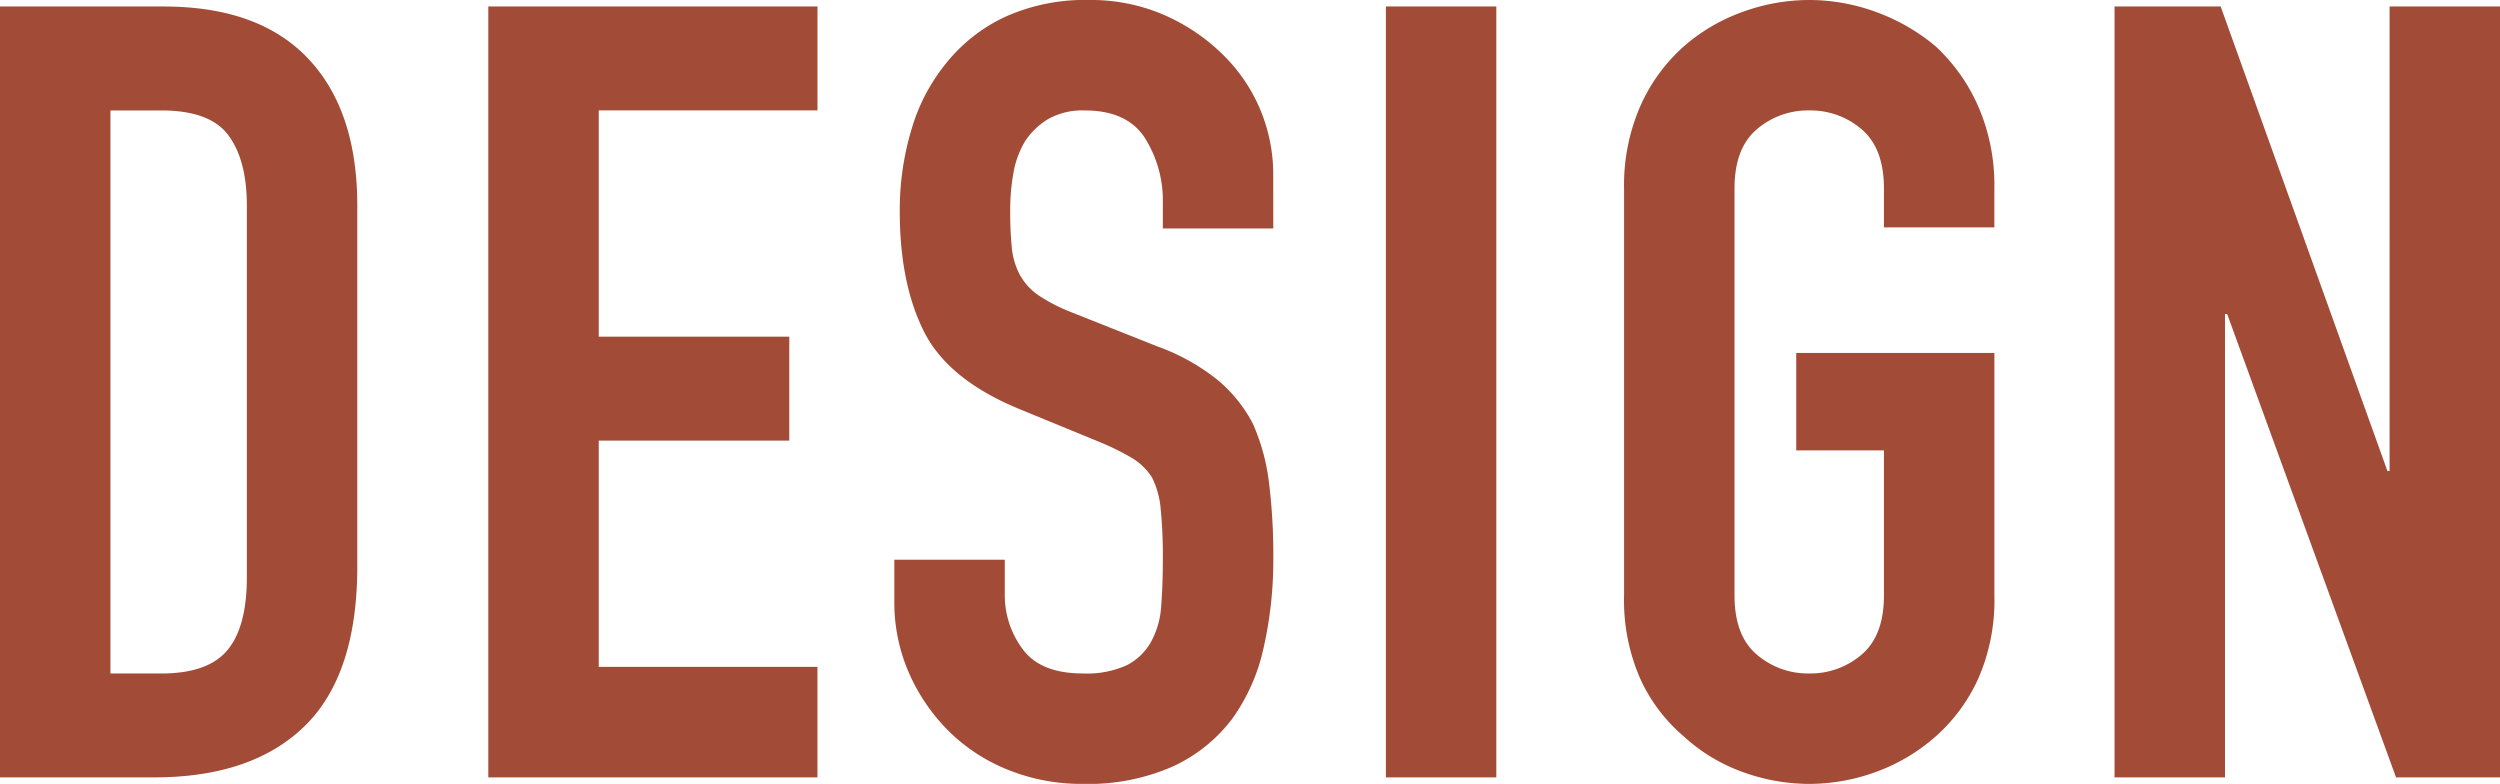 <svg xmlns="http://www.w3.org/2000/svg" width="286.316" height="89.776"><path d="M0 89.032V.744h18.724q10.912 0 16.554 5.952T40.92 23.56v41.292q0 12.4-6.014 18.29t-17.296 5.89zm12.648-76.384v64.484h5.828q5.332 0 7.564-2.666t2.232-8.37V23.56q0-5.208-2.108-8.06t-7.688-2.852zm43.276 76.384V.744h37.7v11.9H68.572V38.56h21.824v11.9H68.572v25.916H93.62v12.656zm89.9-62.868h-12.648v-2.852a13.5 13.5 0 00-2.046-7.5q-2.046-3.162-6.882-3.162a7.957 7.957 0 00-4.216.992 8.315 8.315 0 00-2.6 2.48 10.488 10.488 0 00-1.364 3.658 23.882 23.882 0 00-.372 4.278 41.925 41.925 0 00.186 4.34 8.239 8.239 0 00.93 3.1 6.9 6.9 0 002.17 2.356 19.935 19.935 0 003.902 1.978l9.672 3.844a23.981 23.981 0 016.82 3.782 16.35 16.35 0 014.092 5.026 23.475 23.475 0 011.86 6.758 66.877 66.877 0 01.5 8.618 45.442 45.442 0 01-1.118 10.354 21.812 21.812 0 01-3.6 8.118 17.85 17.85 0 01-6.818 5.46A24.057 24.057 0 01124 89.776a22.515 22.515 0 01-8.556-1.612 20.35 20.35 0 01-6.82-4.464 21.724 21.724 0 01-4.526-6.634 20.144 20.144 0 01-1.674-8.246v-4.712h12.648v3.968a10.331 10.331 0 002.046 6.262q2.046 2.79 6.882 2.79a11.1 11.1 0 005.022-.93 6.676 6.676 0 002.788-2.666 9.791 9.791 0 001.18-4.154q.186-2.418.186-5.394a53.449 53.449 0 00-.248-5.7 9.816 9.816 0 00-.992-3.6 6.971 6.971 0 00-2.294-2.232 29.4 29.4 0 00-3.782-1.86l-9.05-3.72q-8.184-3.348-10.974-8.866t-2.79-13.826a32.075 32.075 0 011.364-9.424 21.436 21.436 0 014.092-7.688 18.754 18.754 0 016.634-5.146A22.143 22.143 0 01124.746 0a20.984 20.984 0 018.616 1.732 22.2 22.2 0 016.758 4.592 19.158 19.158 0 015.7 13.64zm12.896 62.868V.744h12.648v88.288zM186 21.576a22.557 22.557 0 011.86-9.424 19.914 19.914 0 014.96-6.82 20.969 20.969 0 016.758-3.968A22.335 22.335 0 01207.204 0a22.335 22.335 0 017.626 1.364 22.478 22.478 0 016.88 3.968 20.763 20.763 0 014.836 6.82 22.558 22.558 0 011.86 9.424v4.464H215.76v-4.464q0-4.588-2.542-6.758a8.966 8.966 0 00-6.014-2.17 8.966 8.966 0 00-6.014 2.17q-2.542 2.17-2.542 6.758V68.2q0 4.588 2.542 6.758a8.966 8.966 0 006.014 2.17 8.966 8.966 0 006.014-2.17q2.542-2.17 2.542-6.758V51.584h-10.044v-11.16h22.694V68.2a22.352 22.352 0 01-1.86 9.548 19.7 19.7 0 01-4.84 6.572 21.263 21.263 0 01-6.88 4.092 22.335 22.335 0 01-7.626 1.364 22.335 22.335 0 01-7.626-1.364 19.9 19.9 0 01-6.758-4.092 18.931 18.931 0 01-4.96-6.572A22.352 22.352 0 01186 68.2zm56.172 67.456V.744h12.152l19.1 53.2h.248V.744h12.648v88.288h-11.91L255.068 35.96h-.248v53.072z" fill="#a24b36"/></svg>